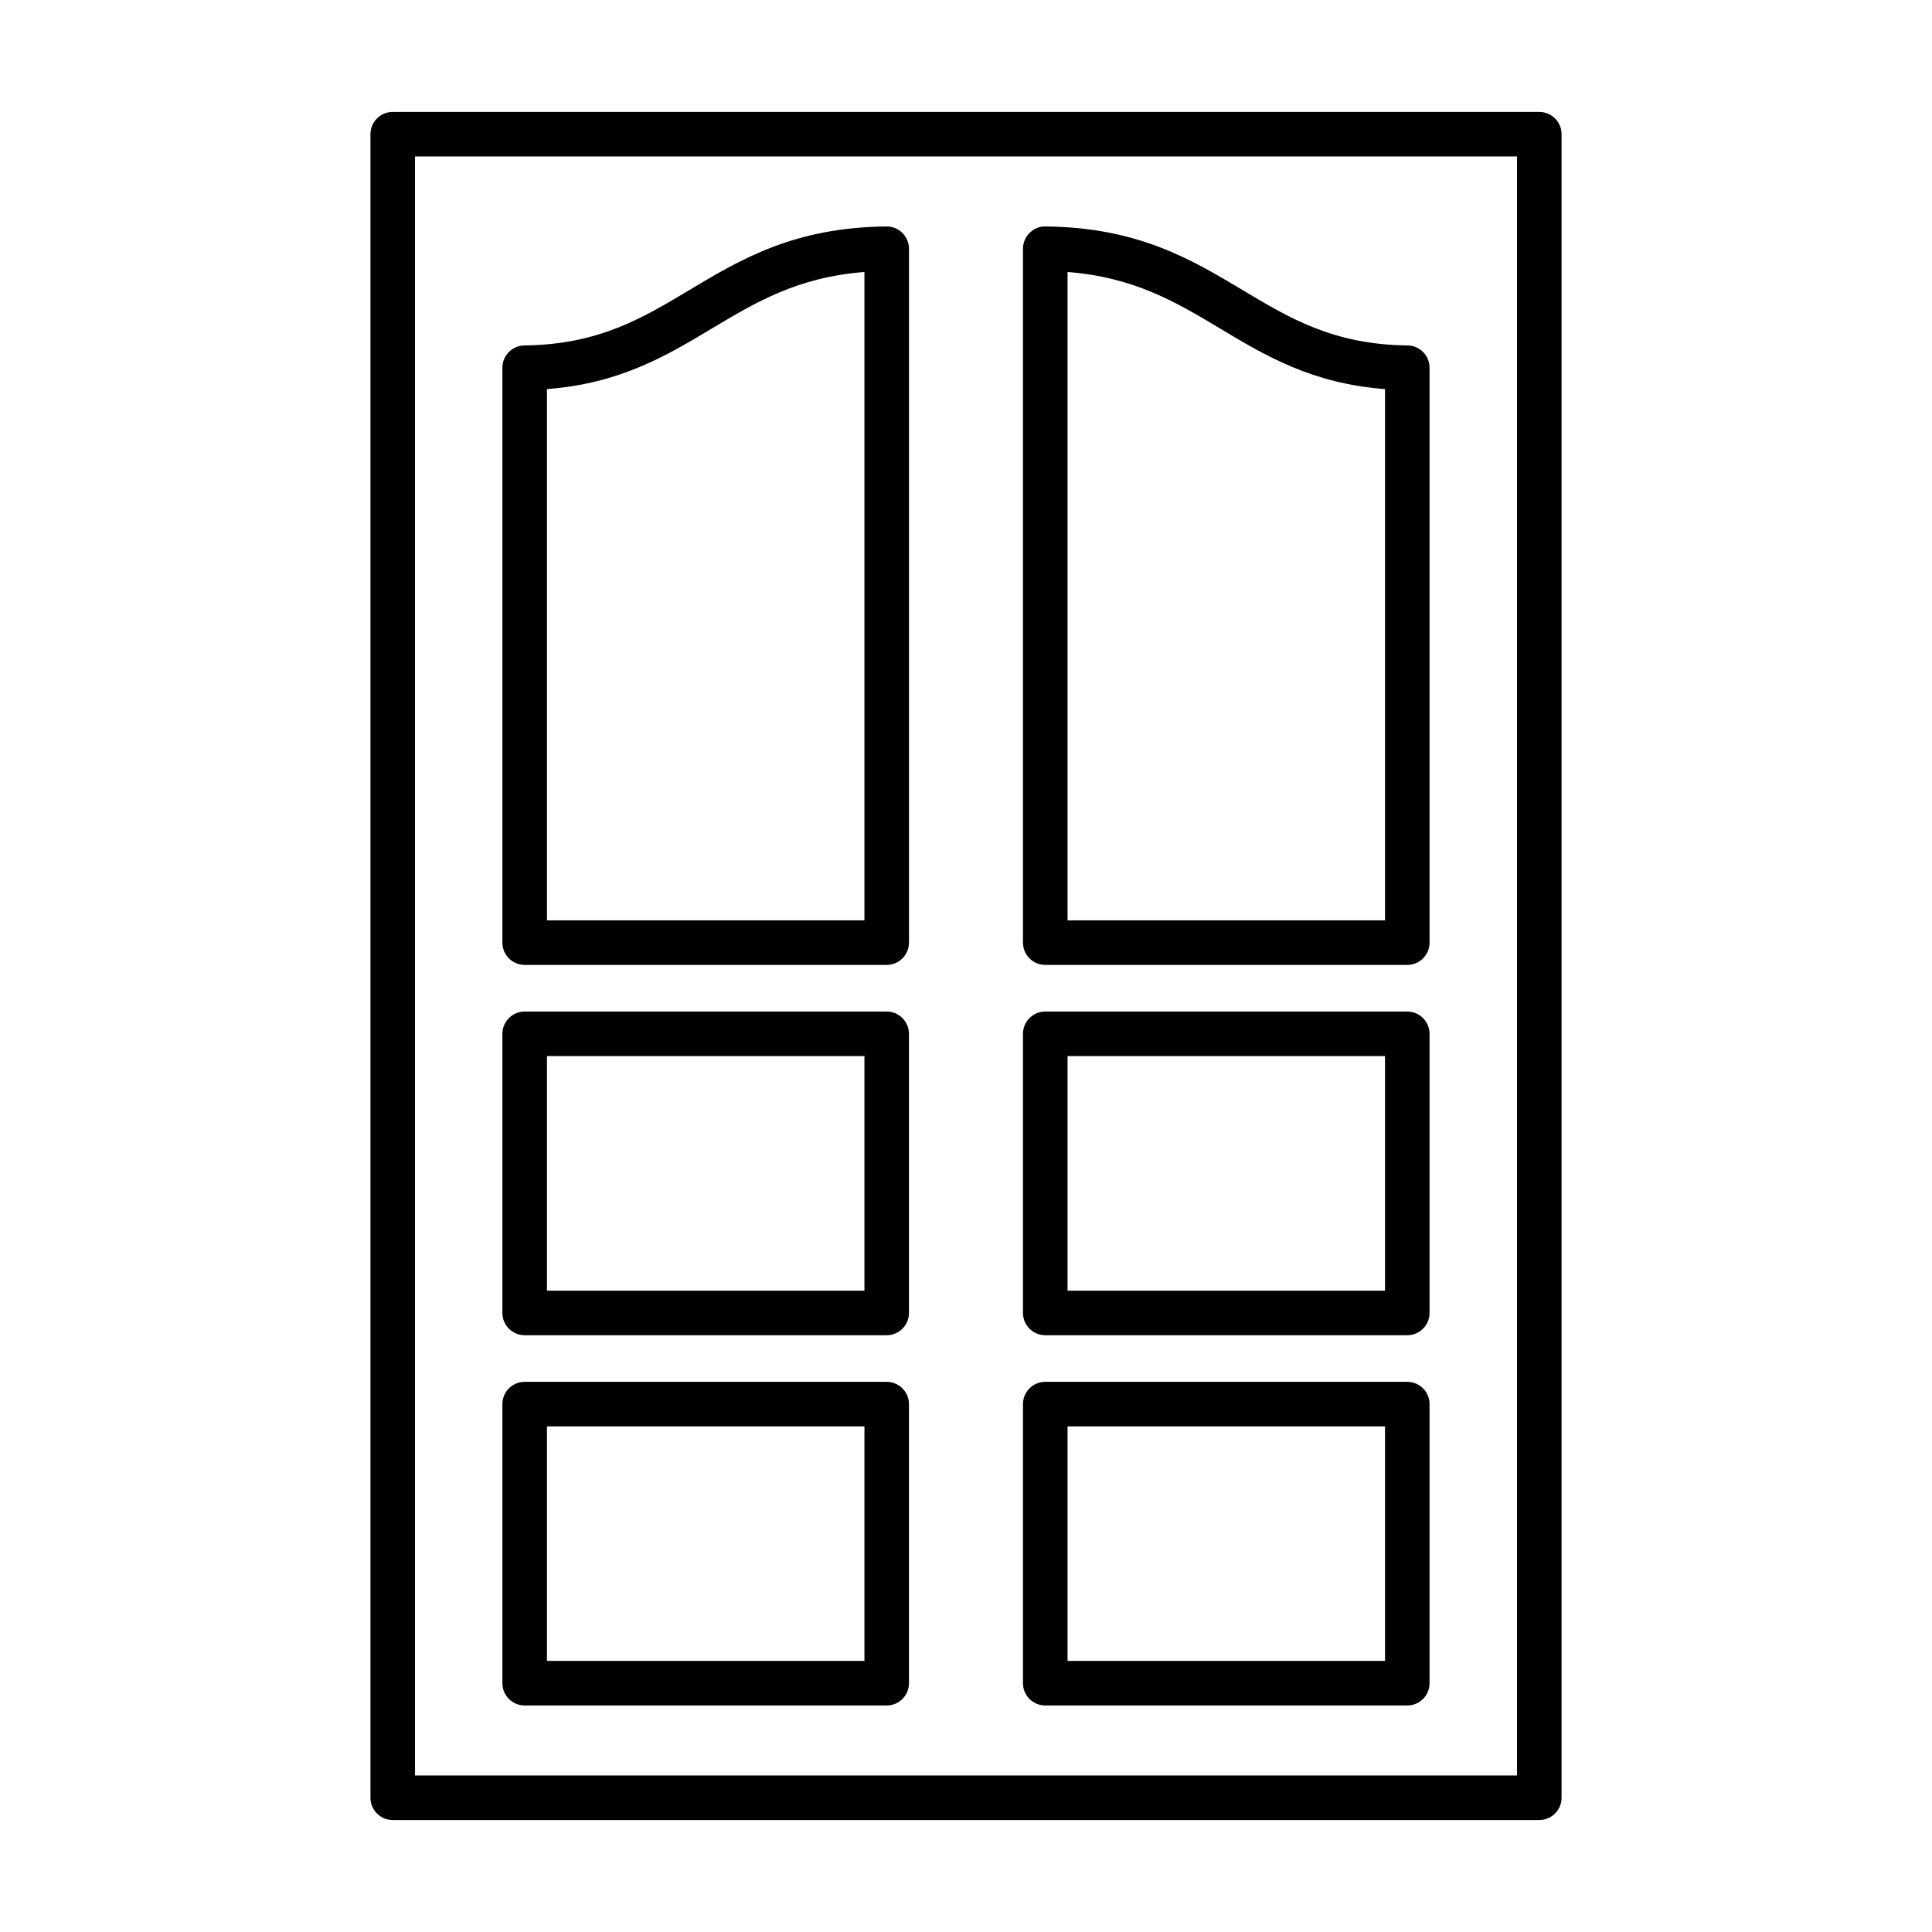 <?xml version="1.0" encoding="UTF-8"?>
<!-- The Best Svg Icon site in the world: iconSvg.co, Visit us! https://iconsvg.co -->
<svg fill="#000000" width="800px" height="800px" version="1.1" viewBox="144 144 512 512" xmlns="http://www.w3.org/2000/svg">
 <g fill-rule="evenodd">
  <path d="m253.98 614.52h292.04v-429.05h-292.04zm297.95 11.809h-303.85c-3.262 0-5.906-2.644-5.906-5.902v-440.86c0-3.269 2.644-5.902 5.902-5.902h303.85c3.262 0 5.902 2.633 5.902 5.902v440.86c0 3.258-2.644 5.902-5.902 5.902z"/>
  <path d="m288.95 387.9h84.133v-171.82c-17.723 1.383-28.781 8.004-40.426 14.977-12.004 7.195-24.375 14.605-43.707 16.051zm90.035 11.809h-95.941c-3.262 0-5.906-2.644-5.906-5.902v-152.36c0-3.231 2.602-5.863 5.832-5.902 19.578-0.215 31.254-7.207 43.613-14.617 13.672-8.191 27.82-16.668 52.336-16.914 1.57-0.031 3.098 0.594 4.215 1.711 1.117 1.105 1.754 2.613 1.754 4.191v183.89c0 3.258-2.644 5.902-5.902 5.902z"/>
  <path d="m288.95 486.04h84.133v-62.168h-84.133zm90.035 11.809h-95.941c-3.262 0-5.906-2.644-5.906-5.902v-73.973c0-3.258 2.644-5.902 5.902-5.902h95.941c3.258 0 5.902 2.644 5.902 5.902v73.973c0 3.258-2.644 5.902-5.902 5.902z"/>
  <path d="m288.95 584.16h84.133v-62.156h-84.133zm90.035 11.809h-95.941c-3.262 0-5.906-2.633-5.906-5.902v-73.965c0-3.258 2.644-5.902 5.902-5.902h95.941c3.258 0 5.902 2.644 5.902 5.902v73.965c0 3.269-2.644 5.902-5.902 5.902z"/>
  <path d="m426.91 387.9h84.133v-140.79c-19.332-1.445-31.715-8.855-43.707-16.051-11.645-6.969-22.703-13.59-40.426-14.977zm90.035 11.809h-95.941c-3.262 0-5.906-2.644-5.906-5.902v-183.89c0-1.578 0.625-3.086 1.754-4.191 1.117-1.117 2.633-1.754 4.211-1.711 24.52 0.246 38.652 8.723 52.336 16.914 12.363 7.41 24.035 14.402 43.605 14.617 3.238 0.039 5.844 2.676 5.844 5.902v152.36c0 3.258-2.644 5.902-5.902 5.902z"/>
  <path d="m426.91 486.04h84.133v-62.168h-84.133zm90.035 11.809h-95.941c-3.262 0-5.906-2.644-5.906-5.902v-73.973c0-3.258 2.644-5.902 5.902-5.902h95.941c3.262 0 5.902 2.644 5.902 5.902v73.973c0 3.258-2.644 5.902-5.902 5.902z"/>
  <path d="m426.91 584.16h84.133v-62.156h-84.133zm90.035 11.809h-95.941c-3.262 0-5.906-2.633-5.906-5.902v-73.965c0-3.258 2.644-5.902 5.902-5.902h95.941c3.262 0 5.902 2.644 5.902 5.902v73.965c0 3.269-2.644 5.902-5.902 5.902z"/>
 </g>
</svg>